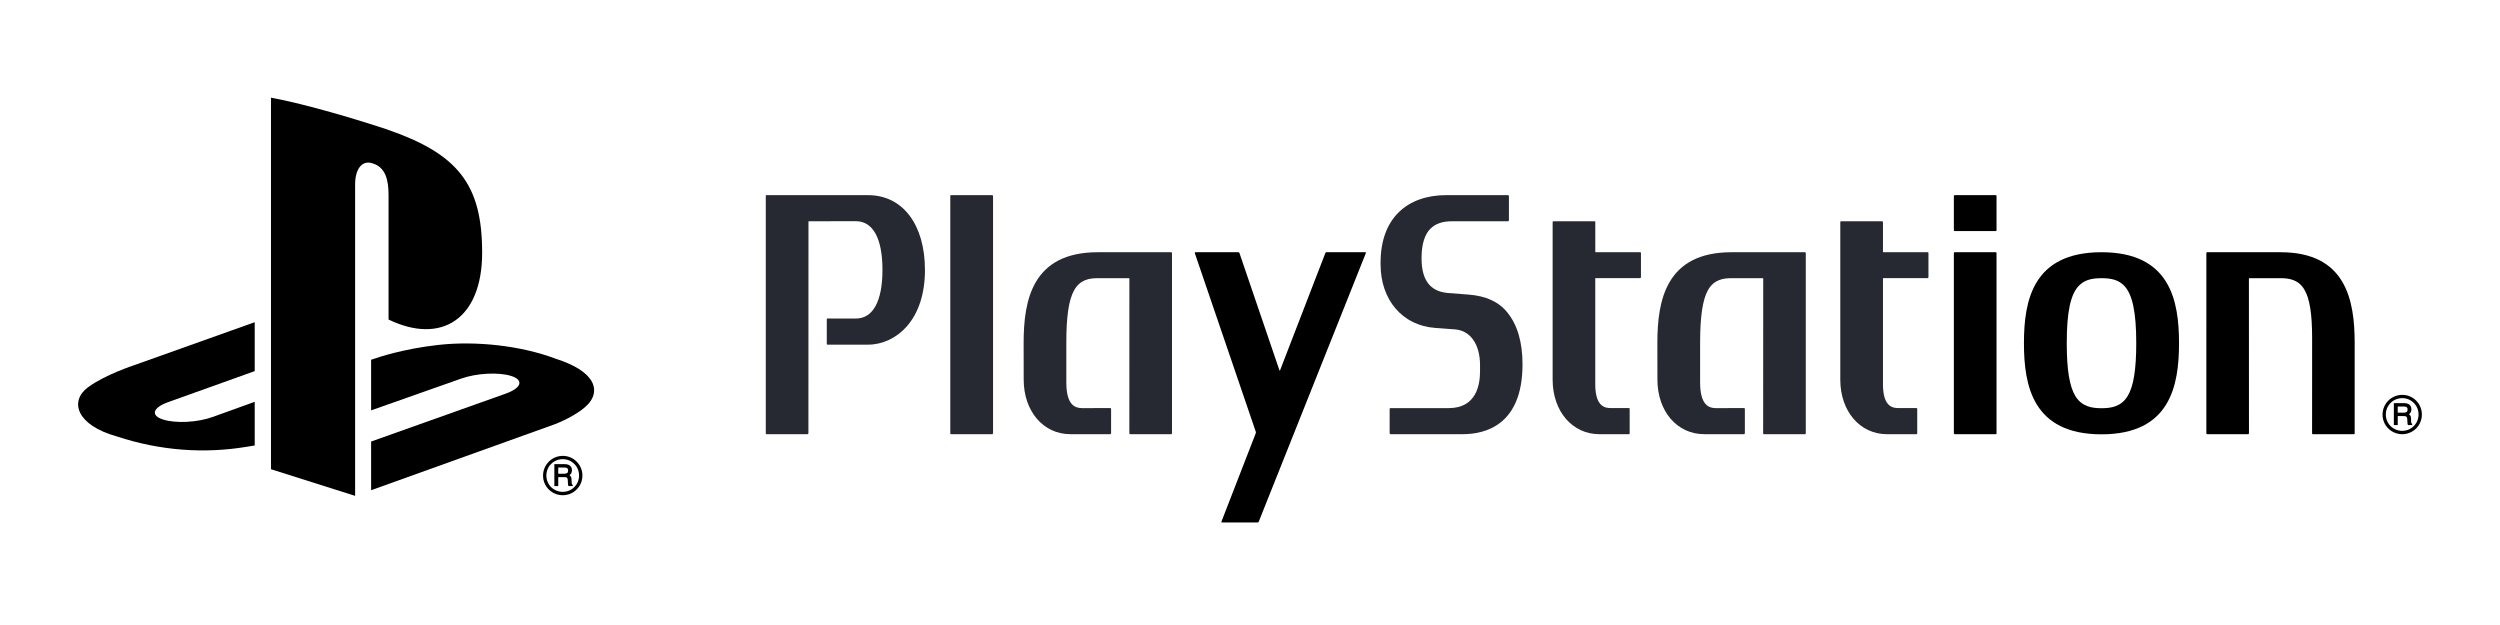 <svg width="128" height="32" viewBox="0 0 128 32" fill="none" xmlns="http://www.w3.org/2000/svg">
<g clip-path="url(#clip0_2001_3077)">
<path d="M13.874 5V24.024L18.182 25.388V9.437C18.182 8.686 18.517 8.187 19.055 8.358C19.757 8.553 19.894 9.246 19.894 9.989V16.36C22.575 17.657 24.686 16.359 24.686 12.935C24.686 9.436 23.448 7.877 19.807 6.624C18.37 6.146 15.709 5.339 13.874 5Z" fill="black"/>
<path d="M19.001 22.607L25.919 20.145C26.702 19.855 26.821 19.461 26.188 19.254C25.544 19.043 24.396 19.103 23.605 19.387L19.001 21.011V18.42L19.265 18.333C19.265 18.333 20.597 17.86 22.472 17.657C24.343 17.452 26.637 17.684 28.441 18.363C30.472 19.009 30.7 19.95 30.186 20.605C29.665 21.254 28.4 21.723 28.4 21.723L19.001 25.099" fill="black"/>
<path d="M5.982 22.345C3.899 21.765 3.552 20.539 4.502 19.831C5.379 19.184 6.871 18.697 6.871 18.697L13.041 16.497V19.001L8.605 20.591C7.82 20.872 7.702 21.268 8.335 21.475C8.979 21.69 10.122 21.632 10.908 21.342L13.041 20.573V22.808C12.904 22.831 12.751 22.855 12.612 22.878C10.485 23.231 8.219 23.086 5.982 22.345Z" fill="black"/>
<path d="M29.087 24.091C29.087 24.154 29.072 24.195 29.04 24.216C29.002 24.242 28.953 24.254 28.892 24.254H28.582V23.939H28.91C28.956 23.939 28.991 23.947 29.019 23.957C29.064 23.98 29.087 24.024 29.087 24.091ZM29.311 24.815C29.295 24.81 29.284 24.795 29.275 24.769C29.27 24.741 29.267 24.712 29.267 24.683L29.262 24.54C29.26 24.474 29.247 24.423 29.22 24.392C29.206 24.368 29.181 24.352 29.157 24.335C29.188 24.308 29.217 24.279 29.241 24.247C29.268 24.203 29.284 24.142 29.284 24.078C29.284 23.947 29.228 23.853 29.117 23.801C29.063 23.778 28.991 23.763 28.906 23.763H28.383V24.887H28.582V24.429H28.886C28.943 24.429 28.981 24.436 29.009 24.446C29.046 24.47 29.066 24.506 29.069 24.568L29.079 24.743C29.082 24.788 29.084 24.815 29.087 24.835L29.102 24.874L29.106 24.887H29.325V24.823M27.974 24.35C27.974 24.121 28.06 23.91 28.217 23.754C28.376 23.596 28.591 23.508 28.815 23.509C29.038 23.509 29.247 23.595 29.404 23.754C29.563 23.91 29.648 24.121 29.648 24.35C29.648 24.571 29.56 24.783 29.404 24.939C29.248 25.095 29.036 25.183 28.815 25.183C28.592 25.184 28.377 25.097 28.217 24.941C28.14 24.863 28.078 24.771 28.037 24.67C27.995 24.569 27.974 24.46 27.974 24.35ZM28.815 25.356C28.947 25.356 29.078 25.33 29.2 25.279C29.321 25.229 29.432 25.155 29.525 25.061C29.714 24.873 29.82 24.617 29.82 24.35C29.82 24.218 29.795 24.086 29.744 23.964C29.693 23.841 29.619 23.73 29.525 23.636C29.433 23.542 29.322 23.467 29.2 23.416C29.078 23.366 28.947 23.34 28.815 23.341C28.683 23.341 28.551 23.366 28.428 23.417C28.306 23.468 28.194 23.542 28.1 23.636C28.006 23.73 27.932 23.841 27.881 23.963C27.83 24.086 27.804 24.218 27.804 24.35C27.804 24.62 27.908 24.87 28.097 25.061C28.288 25.25 28.546 25.356 28.815 25.356Z" fill="black"/>
<path d="M44.448 9.992L39.246 9.99C39.236 9.99 39.227 9.993 39.219 10C39.212 10.007 39.208 10.017 39.208 10.027V22.192C39.208 22.212 39.225 22.23 39.246 22.23H41.354L41.391 22.192L41.394 11.347L41.406 11.329L43.82 11.325C44.699 11.325 45.182 12.21 45.182 13.815C45.182 15.421 44.699 16.309 43.82 16.309L42.367 16.307C42.346 16.307 42.331 16.324 42.331 16.345V17.607C42.331 17.631 42.346 17.646 42.367 17.646H44.448C45.182 17.646 45.901 17.306 46.419 16.722C47.034 16.028 47.358 15.027 47.358 13.826C47.358 11.5 46.222 9.992 44.448 9.992Z" fill="#272932"/>
<path d="M50.805 9.99H48.696C48.672 9.99 48.655 10.007 48.655 10.027V22.193C48.655 22.213 48.672 22.231 48.696 22.231H50.805L50.844 22.193V10.027L50.805 9.99Z" fill="#272932"/>
<path d="M60.006 12.952C60.006 12.93 59.987 12.914 59.966 12.914H56.209C52.841 12.914 52.41 15.387 52.41 17.56L52.413 19.439C52.413 21.056 53.419 22.23 54.801 22.23H56.851L56.888 22.193V20.932C56.888 20.912 56.871 20.893 56.851 20.893L55.387 20.896C55.05 20.889 54.596 20.746 54.596 19.586V17.557C54.594 16.209 54.72 15.347 54.999 14.857C55.303 14.315 55.78 14.243 56.209 14.243H57.811L57.824 14.262L57.822 22.193C57.822 22.203 57.827 22.213 57.834 22.22C57.841 22.227 57.851 22.23 57.861 22.23H59.967C59.987 22.23 60.006 22.212 60.006 22.193" fill="#272932"/>
<path d="M75.18 15.082L74.142 15.002C73.363 14.935 72.783 14.504 72.783 13.227C72.783 11.737 73.452 11.329 74.344 11.329H77.219L77.257 11.292V10.027L77.219 9.991H77.159L74.044 9.991C72.082 9.991 70.686 11.144 70.686 13.441V13.541C70.686 15.353 71.802 16.661 73.464 16.788L74.498 16.865C75.286 16.925 75.778 17.63 75.778 18.7V19.001C75.778 19.67 75.61 20.895 74.175 20.895H71.188C71.178 20.895 71.168 20.899 71.161 20.906C71.154 20.913 71.15 20.923 71.15 20.933V22.193L71.188 22.23H74.897C76.04 22.23 77.953 21.768 77.953 18.657C77.953 17.53 77.697 16.642 77.178 16C76.736 15.449 76.081 15.151 75.18 15.082Z" fill="#272932"/>
<path d="M92.456 12.952C92.456 12.942 92.452 12.932 92.445 12.925C92.438 12.918 92.428 12.914 92.418 12.914H88.654C85.292 12.914 84.857 15.387 84.857 17.56L84.86 19.439C84.86 21.056 85.865 22.23 87.255 22.23H89.299L89.337 22.193V20.932C89.337 20.922 89.332 20.912 89.325 20.905C89.318 20.898 89.309 20.894 89.299 20.893L87.834 20.896C87.498 20.889 87.048 20.746 87.046 19.586V17.557C87.046 16.209 87.173 15.347 87.447 14.857C87.75 14.315 88.231 14.243 88.653 14.243H90.261L90.277 14.262L90.273 22.193C90.273 22.212 90.291 22.23 90.312 22.23H92.42C92.441 22.23 92.456 22.212 92.456 22.193" fill="#272932"/>
<path d="M83.98 12.914H81.691L81.679 12.9V11.367C81.679 11.347 81.664 11.33 81.643 11.33H79.535C79.514 11.33 79.495 11.347 79.495 11.367V19.44C79.495 21.057 80.503 22.231 81.891 22.231H83.4C83.422 22.231 83.439 22.212 83.439 22.193V20.933C83.439 20.913 83.422 20.893 83.4 20.893H82.474C82.236 20.89 81.679 20.878 81.677 19.686V14.252L81.69 14.239C82.391 14.243 83.98 14.239 83.98 14.239L84.017 14.205V12.952C84.017 12.942 84.013 12.933 84.006 12.925C83.999 12.918 83.99 12.914 83.98 12.914Z" fill="#272932"/>
<path d="M98.699 12.914H96.424L96.408 12.9V11.367L96.374 11.33H94.262C94.252 11.33 94.242 11.334 94.235 11.341C94.228 11.348 94.223 11.357 94.223 11.367V19.44C94.223 21.057 95.229 22.231 96.616 22.231H98.125C98.148 22.231 98.162 22.212 98.162 22.193V20.933C98.162 20.913 98.148 20.893 98.125 20.893H97.199C96.961 20.89 96.408 20.878 96.408 19.686V14.252L96.421 14.239C97.117 14.243 98.699 14.239 98.699 14.239L98.737 14.205V12.952C98.737 12.942 98.733 12.933 98.725 12.926C98.719 12.919 98.709 12.915 98.699 12.914Z" fill="#272932"/>
<path d="M102.184 12.914H100.076C100.066 12.914 100.057 12.918 100.049 12.925C100.042 12.932 100.038 12.942 100.038 12.952V22.193L100.076 22.231H102.184C102.207 22.231 102.222 22.212 102.222 22.193V12.952C102.222 12.931 102.207 12.914 102.184 12.914Z" fill="black"/>
<path d="M102.184 9.99H100.076L100.038 10.027V11.794C100.038 11.804 100.042 11.813 100.049 11.82C100.057 11.827 100.066 11.831 100.076 11.831H102.184C102.207 11.831 102.222 11.815 102.222 11.794V10.027C102.222 10.007 102.207 9.99 102.184 9.99Z" fill="black"/>
<path d="M116.764 12.914H113.003C112.993 12.914 112.984 12.918 112.977 12.925C112.97 12.932 112.966 12.942 112.966 12.952L112.965 22.193L113 22.231H115.111L115.147 22.193L115.144 14.259L115.159 14.244L116.763 14.243C117.196 14.243 117.672 14.313 117.976 14.814C118.255 15.267 118.381 16.064 118.381 17.314C118.383 17.368 118.379 22.193 118.379 22.193C118.38 22.203 118.384 22.212 118.391 22.219C118.398 22.226 118.407 22.23 118.417 22.231H120.519C120.542 22.231 120.559 22.212 120.559 22.193V17.558C120.559 15.386 120.125 12.914 116.764 12.914Z" fill="black"/>
<path d="M108.933 20.281C108.601 20.828 108.074 20.901 107.596 20.901C107.123 20.901 106.595 20.828 106.26 20.281C105.958 19.79 105.818 18.928 105.818 17.57V17.56C105.818 15.957 106.015 15.046 106.456 14.613C106.72 14.349 107.062 14.243 107.596 14.243C108.139 14.243 108.477 14.349 108.741 14.613C109.178 15.046 109.376 15.961 109.376 17.57C109.376 18.93 109.236 19.792 108.933 20.281ZM107.596 12.914C104.076 12.914 103.626 15.398 103.626 17.57C103.626 19.745 104.076 22.237 107.596 22.237C111.117 22.237 111.566 19.745 111.566 17.57C111.566 15.398 111.117 12.914 107.596 12.914Z" fill="black"/>
<path d="M61.195 12.914L61.171 12.951L64.297 22.107C64.303 22.131 64.302 22.156 64.296 22.179L62.535 26.713C62.528 26.734 62.538 26.75 62.559 26.75H64.392C64.415 26.75 64.438 26.734 64.446 26.713L69.935 12.951C69.942 12.929 69.933 12.914 69.911 12.914H67.911C67.9 12.915 67.889 12.918 67.88 12.925C67.871 12.931 67.864 12.94 67.86 12.951L65.536 18.968H65.51L63.458 12.951C63.453 12.929 63.43 12.914 63.409 12.914" fill="black"/>
<path d="M123.268 20.968C123.268 21.029 123.251 21.069 123.219 21.093C123.183 21.118 123.134 21.129 123.074 21.129H122.764V20.815H123.091C123.138 20.815 123.173 20.822 123.199 20.834C123.244 20.856 123.268 20.9 123.268 20.968ZM123.491 21.691C123.476 21.686 123.464 21.67 123.455 21.645C123.451 21.616 123.449 21.588 123.449 21.559L123.444 21.418C123.441 21.349 123.429 21.297 123.399 21.269C123.386 21.244 123.362 21.227 123.339 21.21C123.368 21.183 123.397 21.155 123.421 21.123C123.449 21.078 123.464 21.02 123.464 20.956C123.464 20.822 123.408 20.729 123.299 20.678C123.242 20.655 123.173 20.639 123.086 20.639H122.565V21.762H122.764V21.304H123.067C123.123 21.304 123.163 21.312 123.188 21.321C123.226 21.345 123.247 21.382 123.25 21.444L123.26 21.62C123.262 21.663 123.265 21.691 123.268 21.709L123.282 21.749L123.286 21.762H123.505V21.697M122.155 21.226C122.155 20.996 122.241 20.787 122.399 20.629C122.558 20.472 122.772 20.385 122.995 20.385C123.104 20.384 123.213 20.405 123.314 20.447C123.415 20.489 123.507 20.551 123.585 20.629C123.663 20.707 123.726 20.8 123.768 20.903C123.81 21.005 123.831 21.115 123.83 21.226C123.829 21.447 123.741 21.659 123.585 21.816C123.428 21.972 123.216 22.059 122.995 22.06C122.773 22.06 122.56 21.974 122.399 21.817C122.321 21.74 122.259 21.648 122.217 21.546C122.176 21.445 122.154 21.336 122.155 21.226ZM122.995 22.231C123.265 22.231 123.516 22.124 123.707 21.938C123.894 21.748 124 21.492 124 21.226C124 20.954 123.894 20.699 123.707 20.511C123.614 20.417 123.503 20.343 123.381 20.292C123.258 20.242 123.127 20.216 122.995 20.217C122.862 20.217 122.731 20.243 122.609 20.294C122.486 20.344 122.375 20.419 122.281 20.512C122.188 20.606 122.113 20.718 122.063 20.84C122.012 20.962 121.986 21.094 121.986 21.226C121.986 21.495 122.09 21.747 122.279 21.938C122.47 22.125 122.727 22.23 122.995 22.231Z" fill="black"/>
</g>
<defs>
<clipPath id="clip0_2001_3077">
<rect width="120" height="21.75" fill="white" transform="translate(4 5)"/>
</clipPath>
</defs>
</svg>
